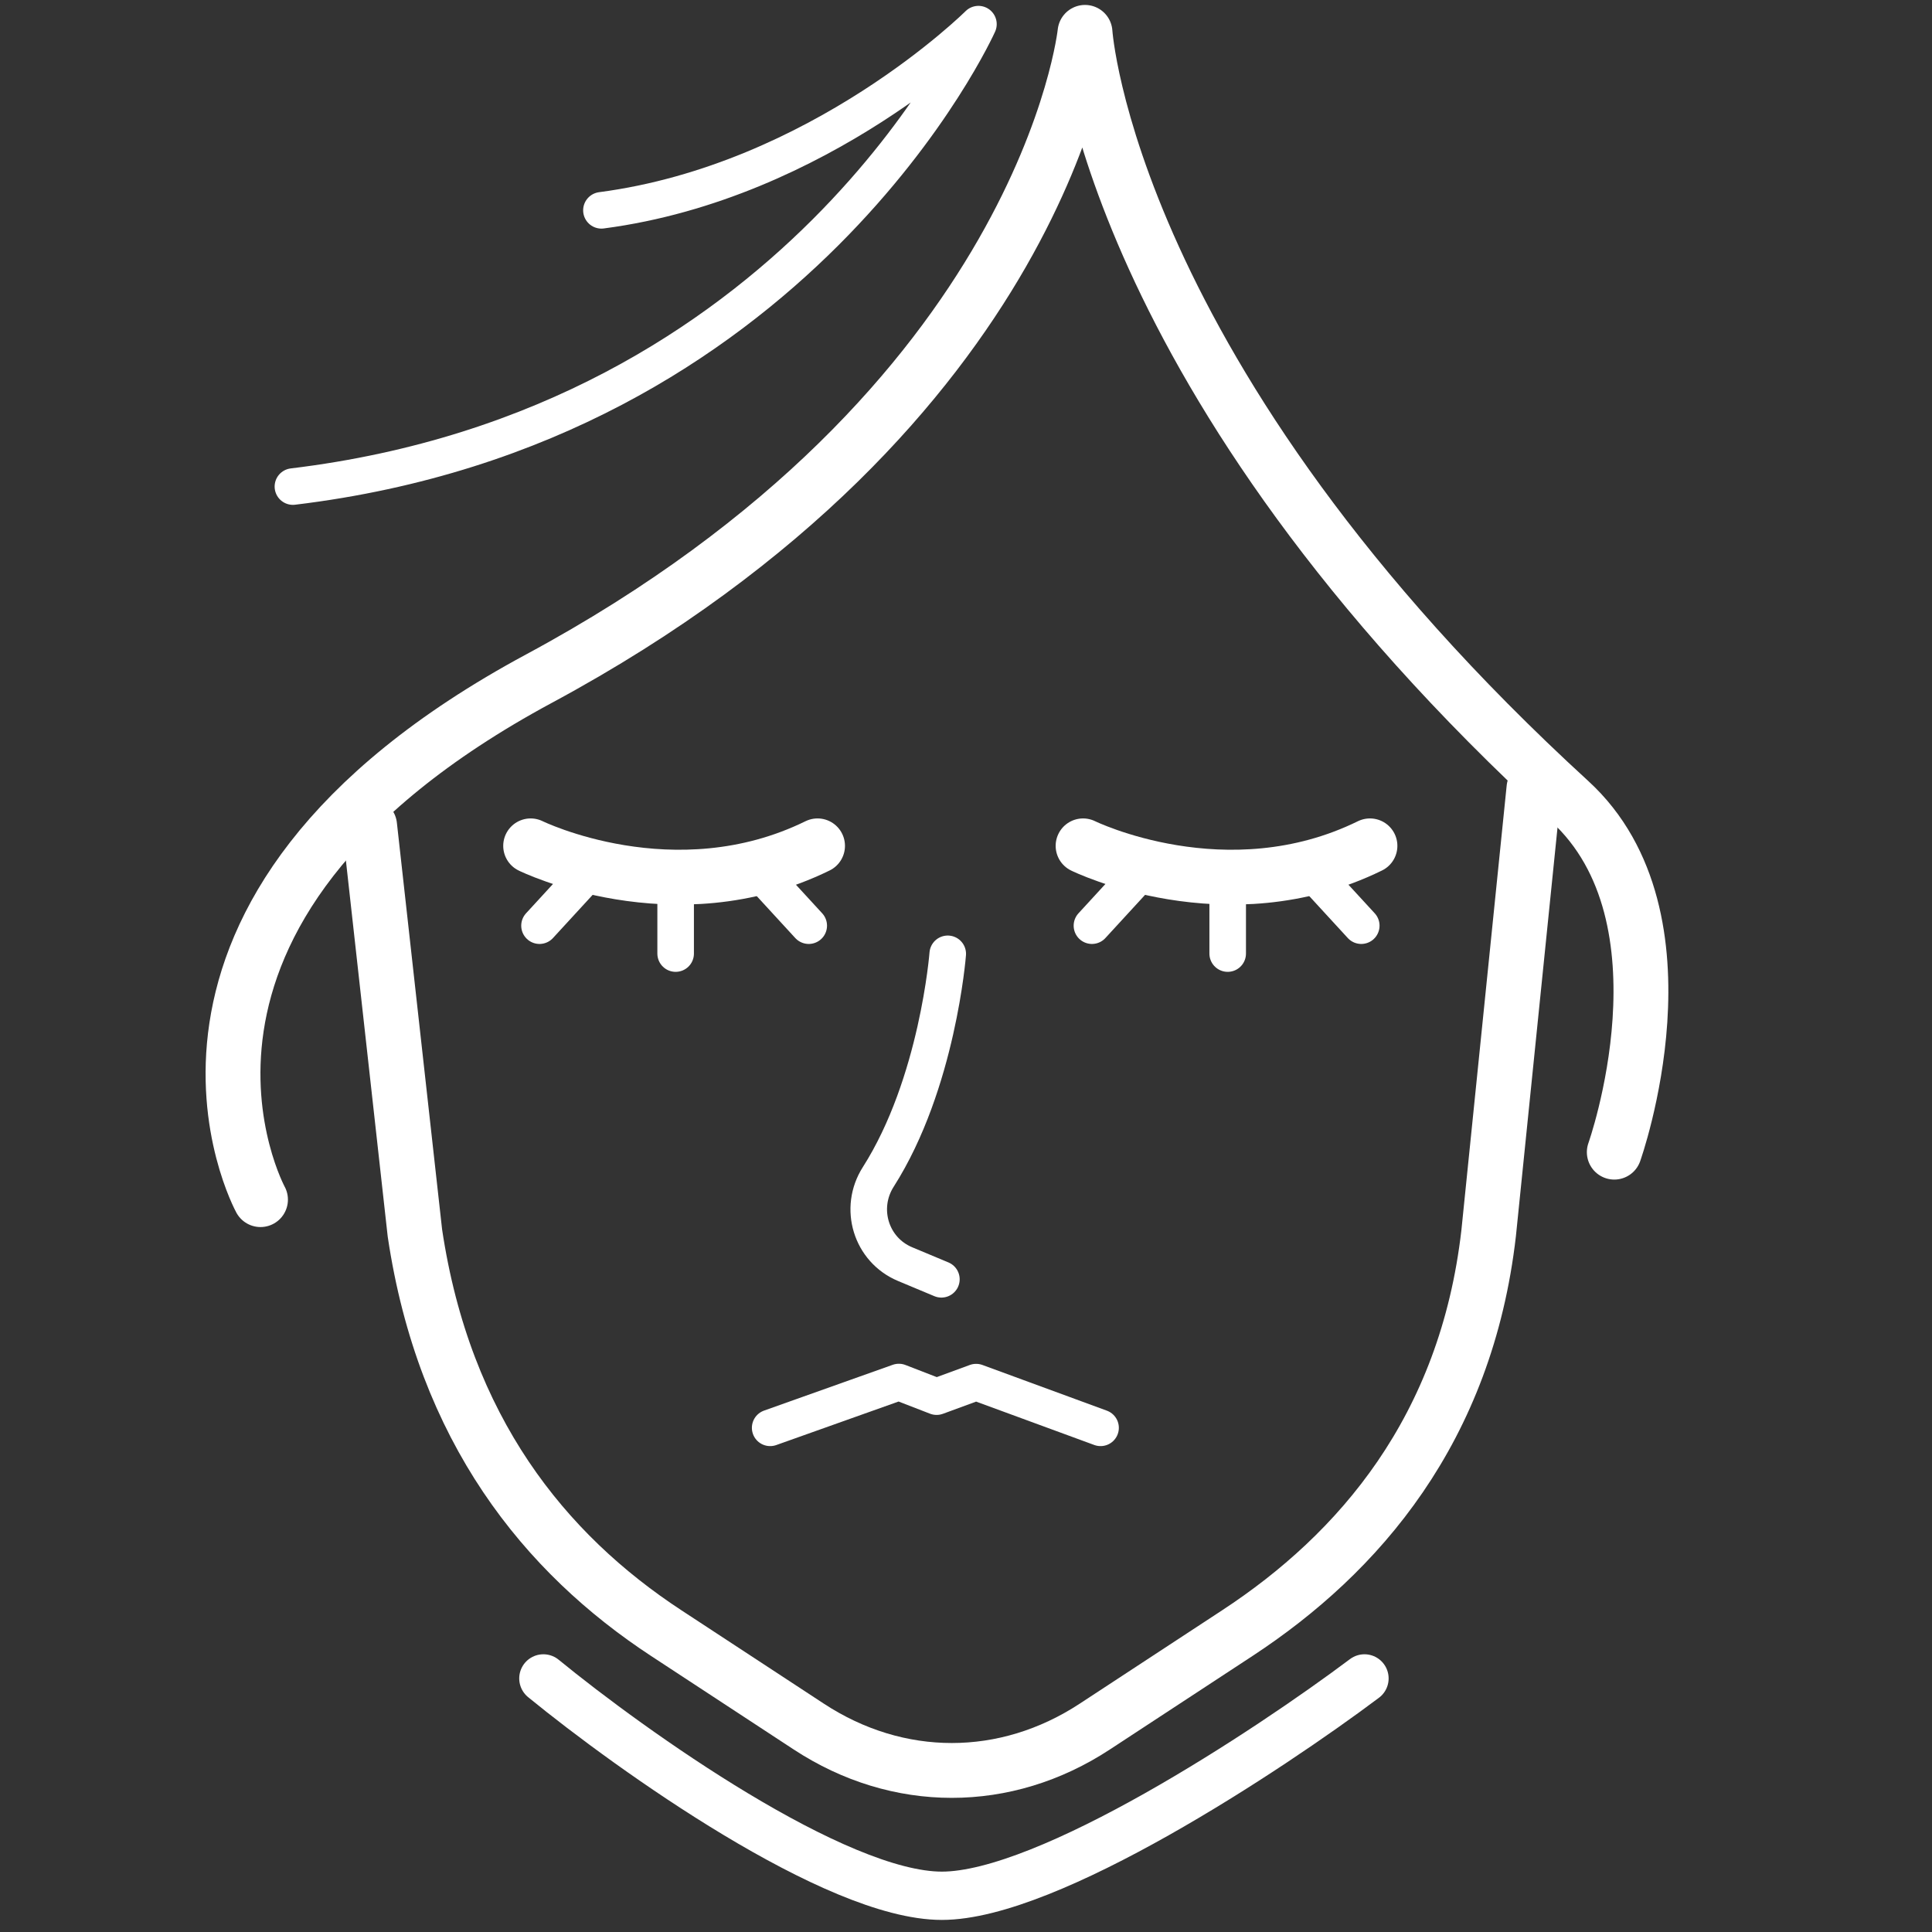 <svg width="80" height="80" viewBox="0 0 80 80" fill="none" xmlns="http://www.w3.org/2000/svg">
<rect x="0" y="0" width="80" height="80" fill="#333333" stroke="none"/>
<path d="M10.787 49.674C10.787 49.674 4.294 37.806 22.321 28.099C43.314 16.796 44.928 1.34 44.928 1.34C44.928 1.34 45.851 15.643 64.998 33.175C70.292 38.022 66.844 47.708 66.844 47.708" stroke="white" stroke-width="2.271" stroke-miterlimit="10" stroke-linecap="round" stroke-linejoin="round"/>
<path d="M12.129 20.148C33.075 17.622 40.515 1 40.515 1C40.515 1 33.966 7.521 24.904 8.709" stroke="white" stroke-width="1.514" stroke-miterlimit="10" stroke-linecap="round" stroke-linejoin="round"/>
<path d="M44.848 35.025C44.848 35.025 50.778 37.943 56.727 35.025" stroke="white" stroke-width="2.271" stroke-miterlimit="10" stroke-linecap="round" stroke-linejoin="round"/>
<path d="M54.68 36.494L56.367 38.33" stroke="white" stroke-width="1.514" stroke-miterlimit="10" stroke-linecap="round" stroke-linejoin="round"/>
<path d="M46.902 36.494L45.215 38.33" stroke="white" stroke-width="1.514" stroke-miterlimit="10" stroke-linecap="round" stroke-linejoin="round"/>
<path d="M50.836 36.76V39.485" stroke="white" stroke-width="1.514" stroke-miterlimit="10" stroke-linecap="round" stroke-linejoin="round"/>
<path d="M21.973 35.025C21.973 35.025 27.902 37.943 33.853 35.025" stroke="white" stroke-width="2.271" stroke-miterlimit="10" stroke-linecap="round" stroke-linejoin="round"/>
<path d="M31.801 36.494L33.488 38.33" stroke="white" stroke-width="1.514" stroke-miterlimit="10" stroke-linecap="round" stroke-linejoin="round"/>
<path d="M24.027 36.494L22.34 38.33" stroke="white" stroke-width="1.514" stroke-miterlimit="10" stroke-linecap="round" stroke-linejoin="round"/>
<path d="M27.977 36.76V39.485" stroke="white" stroke-width="1.514" stroke-miterlimit="10" stroke-linecap="round" stroke-linejoin="round"/>
<path d="M39.244 39.496C39.244 39.496 38.831 44.867 36.366 48.735C35.541 50.029 36.062 51.751 37.477 52.344L38.981 52.973" stroke="white" stroke-width="1.514" stroke-miterlimit="10" stroke-linecap="round" stroke-linejoin="round"/>
<path d="M63.518 32.641L61.643 51.053C60.714 59.187 56.27 64.323 51.234 67.625L45.331 71.495C41.64 73.915 37.183 73.915 33.492 71.495L27.589 67.625C22.553 64.323 18.39 59.187 17.18 51.053L15.305 34.189" stroke="white" stroke-width="2.271" stroke-miterlimit="10" stroke-linecap="round" stroke-linejoin="round"/>
<path d="M45.572 59.123L40.419 57.231L38.783 57.832L37.219 57.227L31.891 59.123" stroke="white" stroke-width="1.514" stroke-miterlimit="10" stroke-linecap="round" stroke-linejoin="round"/>
<path d="M22.5 69.5C26.167 72.5 34.6 78.5 39 78.5C43.4 78.5 52.5 72.5 56.5 69.5" stroke="white" stroke-width="2" stroke-linecap="round"/>
</svg>
